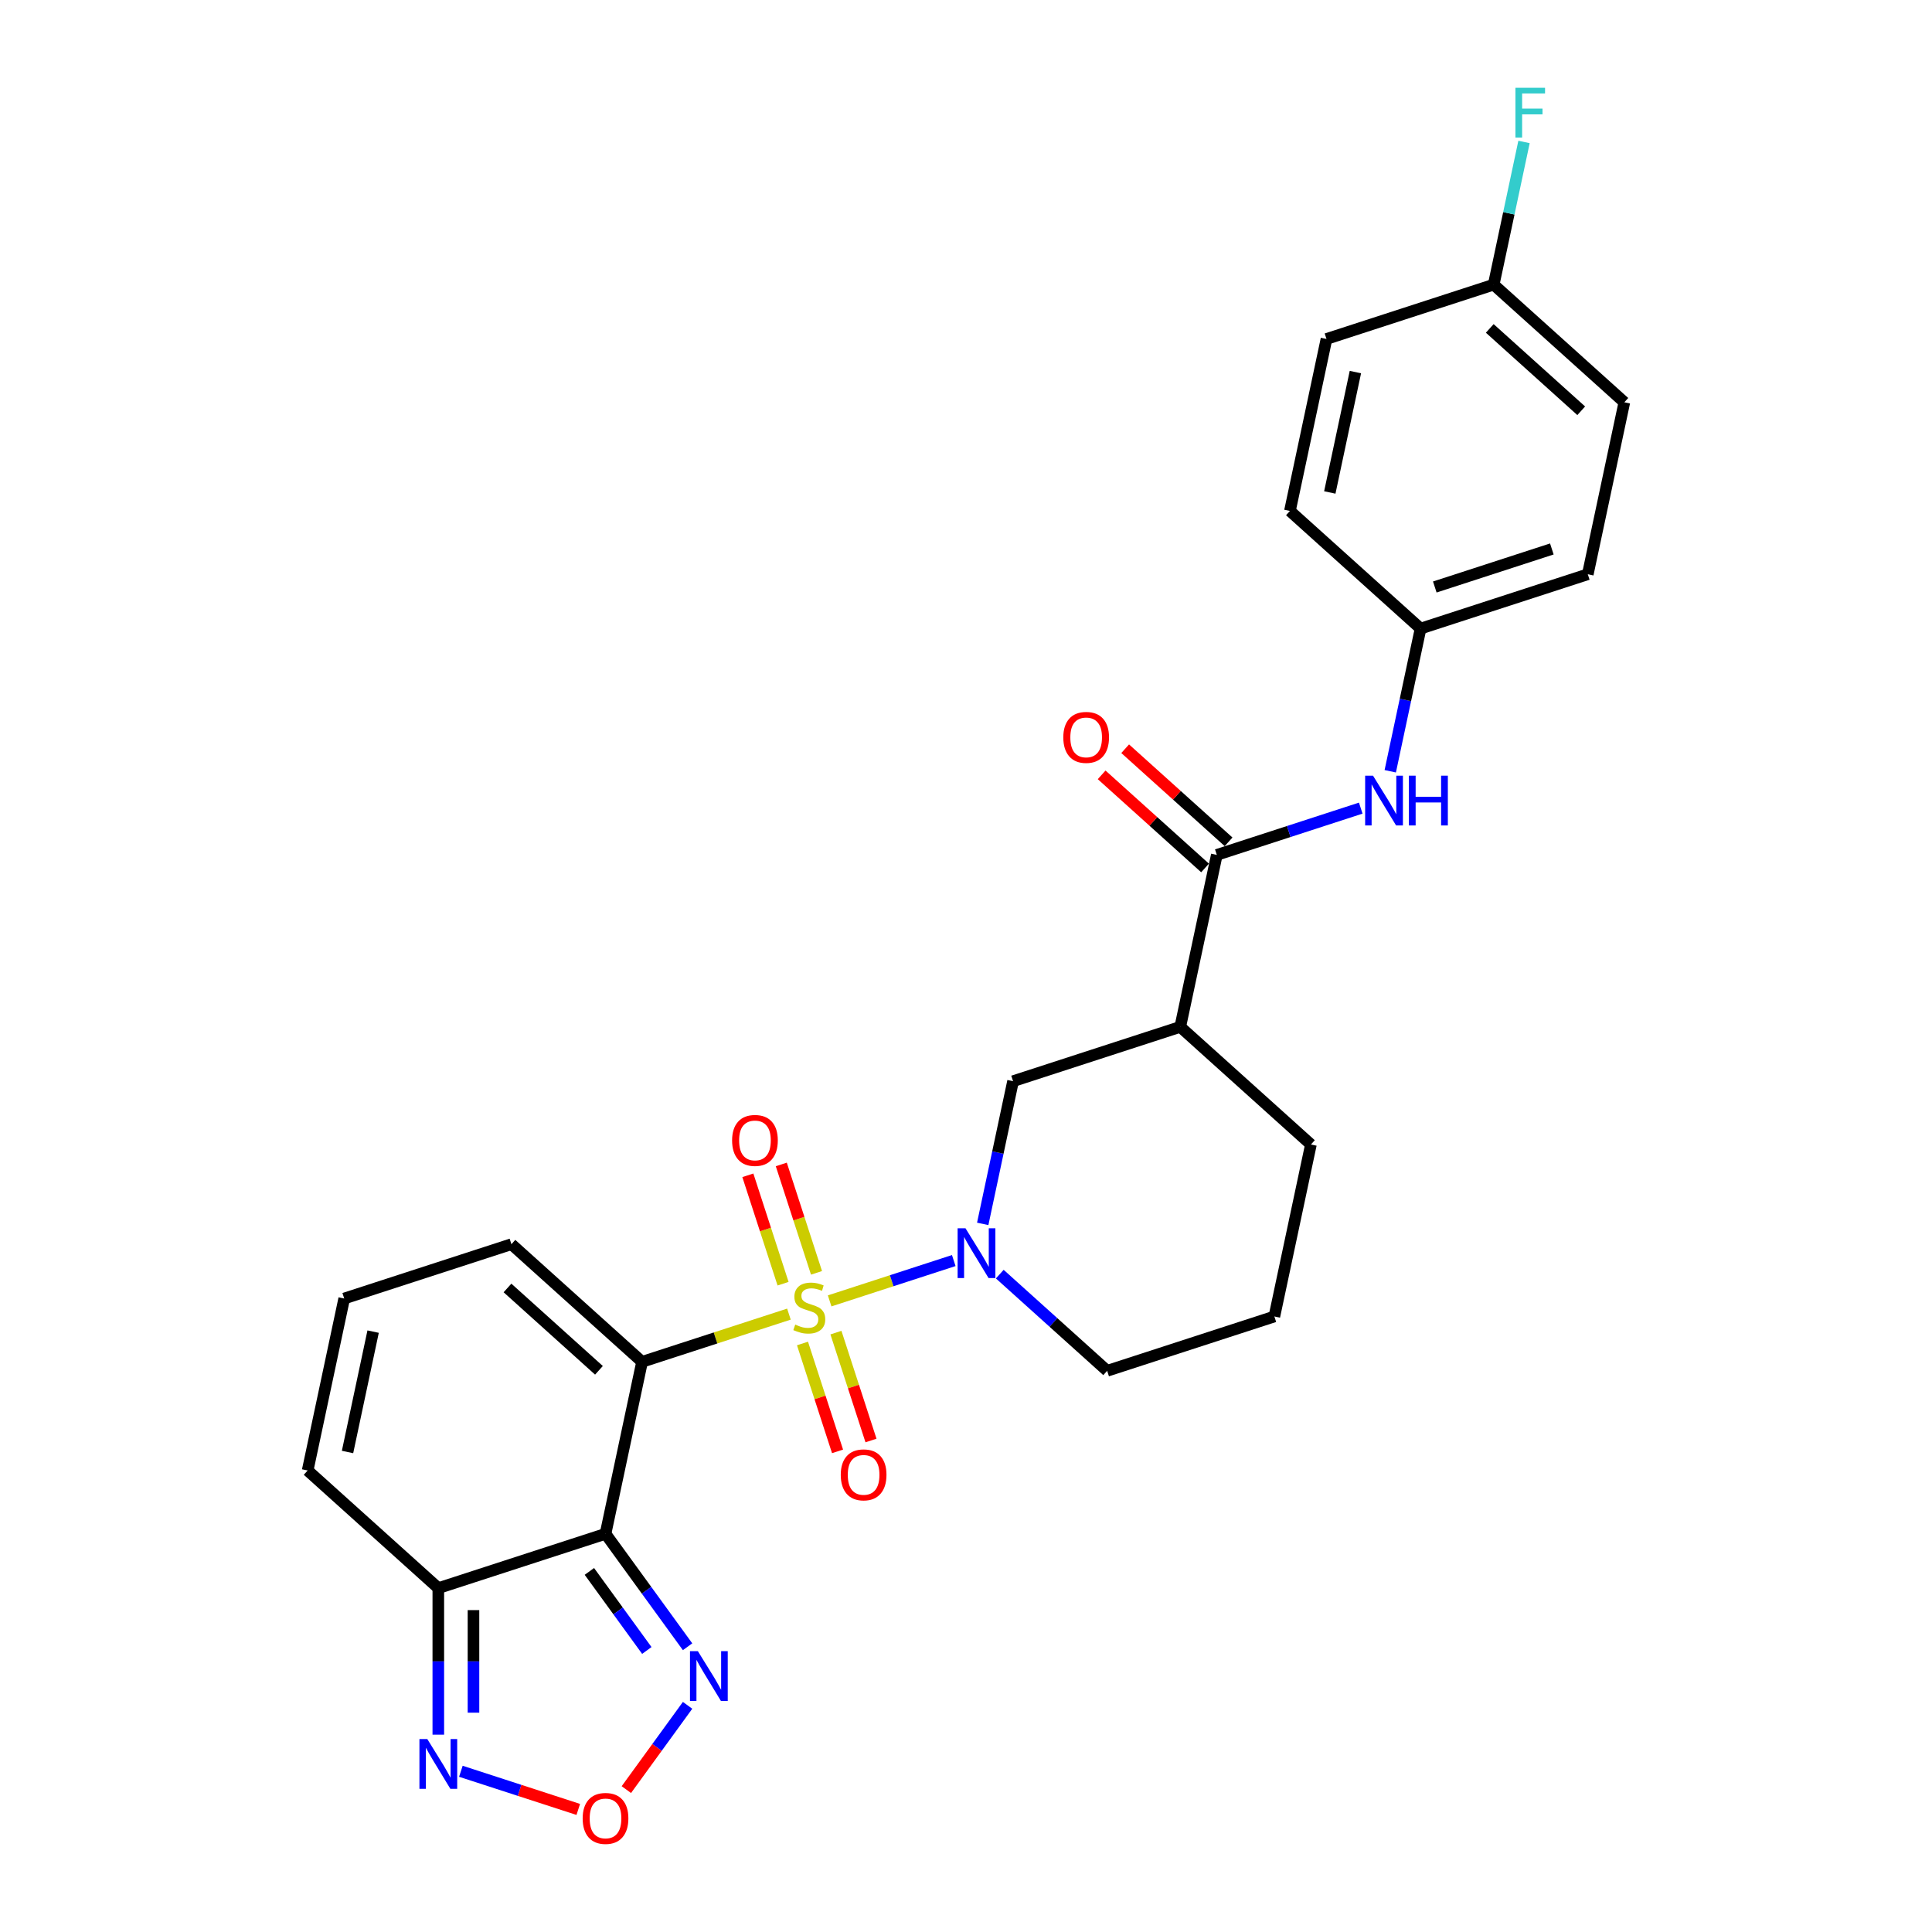 <?xml version='1.0' encoding='iso-8859-1'?>
<svg version='1.1' baseProfile='full'
              xmlns='http://www.w3.org/2000/svg'
                      xmlns:rdkit='http://www.rdkit.org/xml'
                      xmlns:xlink='http://www.w3.org/1999/xlink'
                  xml:space='preserve'
width='1000px' height='1000px' viewBox='0 0 1000 1000'>
<!-- END OF HEADER -->
<rect style='opacity:1.0;fill:#FFFFFF;stroke:none' width='1000' height='1000' x='0' y='0'> </rect>
<path class='bond-0' d='M 408.347,680.184 L 370.342,692.532' style='fill:none;fill-rule:evenodd;stroke:#CCCC00;stroke-width:6px;stroke-linecap:butt;stroke-linejoin:miter;stroke-opacity:1' />
<path class='bond-0' d='M 370.342,692.532 L 332.337,704.881' style='fill:none;fill-rule:evenodd;stroke:#000000;stroke-width:6px;stroke-linecap:butt;stroke-linejoin:miter;stroke-opacity:1' />
<path class='bond-2' d='M 429.423,673.336 L 461.542,662.9' style='fill:none;fill-rule:evenodd;stroke:#CCCC00;stroke-width:6px;stroke-linecap:butt;stroke-linejoin:miter;stroke-opacity:1' />
<path class='bond-2' d='M 461.542,662.9 L 493.662,652.463' style='fill:none;fill-rule:evenodd;stroke:#0000FF;stroke-width:6px;stroke-linecap:butt;stroke-linejoin:miter;stroke-opacity:1' />
<path class='bond-11' d='M 422.626,658.823 L 413.51,630.766' style='fill:none;fill-rule:evenodd;stroke:#CCCC00;stroke-width:6px;stroke-linecap:butt;stroke-linejoin:miter;stroke-opacity:1' />
<path class='bond-11' d='M 413.51,630.766 L 404.393,602.709' style='fill:none;fill-rule:evenodd;stroke:#FF0000;stroke-width:6px;stroke-linecap:butt;stroke-linejoin:miter;stroke-opacity:1' />
<path class='bond-11' d='M 405.316,664.447 L 396.2,636.39' style='fill:none;fill-rule:evenodd;stroke:#CCCC00;stroke-width:6px;stroke-linecap:butt;stroke-linejoin:miter;stroke-opacity:1' />
<path class='bond-11' d='M 396.2,636.39 L 387.084,608.333' style='fill:none;fill-rule:evenodd;stroke:#FF0000;stroke-width:6px;stroke-linecap:butt;stroke-linejoin:miter;stroke-opacity:1' />
<path class='bond-12' d='M 415.37,695.388 L 424.441,723.308' style='fill:none;fill-rule:evenodd;stroke:#CCCC00;stroke-width:6px;stroke-linecap:butt;stroke-linejoin:miter;stroke-opacity:1' />
<path class='bond-12' d='M 424.441,723.308 L 433.513,751.229' style='fill:none;fill-rule:evenodd;stroke:#FF0000;stroke-width:6px;stroke-linecap:butt;stroke-linejoin:miter;stroke-opacity:1' />
<path class='bond-12' d='M 432.679,689.764 L 441.751,717.684' style='fill:none;fill-rule:evenodd;stroke:#CCCC00;stroke-width:6px;stroke-linecap:butt;stroke-linejoin:miter;stroke-opacity:1' />
<path class='bond-12' d='M 441.751,717.684 L 450.823,745.605' style='fill:none;fill-rule:evenodd;stroke:#FF0000;stroke-width:6px;stroke-linecap:butt;stroke-linejoin:miter;stroke-opacity:1' />
<path class='bond-1' d='M 332.337,704.881 L 313.417,793.894' style='fill:none;fill-rule:evenodd;stroke:#000000;stroke-width:6px;stroke-linecap:butt;stroke-linejoin:miter;stroke-opacity:1' />
<path class='bond-13' d='M 332.337,704.881 L 264.71,643.989' style='fill:none;fill-rule:evenodd;stroke:#000000;stroke-width:6px;stroke-linecap:butt;stroke-linejoin:miter;stroke-opacity:1' />
<path class='bond-13' d='M 310.015,709.273 L 262.676,666.648' style='fill:none;fill-rule:evenodd;stroke:#000000;stroke-width:6px;stroke-linecap:butt;stroke-linejoin:miter;stroke-opacity:1' />
<path class='bond-3' d='M 313.417,793.894 L 226.869,822.015' style='fill:none;fill-rule:evenodd;stroke:#000000;stroke-width:6px;stroke-linecap:butt;stroke-linejoin:miter;stroke-opacity:1' />
<path class='bond-4' d='M 313.417,793.894 L 334.654,823.125' style='fill:none;fill-rule:evenodd;stroke:#000000;stroke-width:6px;stroke-linecap:butt;stroke-linejoin:miter;stroke-opacity:1' />
<path class='bond-4' d='M 334.654,823.125 L 355.892,852.355' style='fill:none;fill-rule:evenodd;stroke:#0000FF;stroke-width:6px;stroke-linecap:butt;stroke-linejoin:miter;stroke-opacity:1' />
<path class='bond-4' d='M 305.064,813.361 L 319.93,833.823' style='fill:none;fill-rule:evenodd;stroke:#000000;stroke-width:6px;stroke-linecap:butt;stroke-linejoin:miter;stroke-opacity:1' />
<path class='bond-4' d='M 319.93,833.823 L 334.796,854.284' style='fill:none;fill-rule:evenodd;stroke:#0000FF;stroke-width:6px;stroke-linecap:butt;stroke-linejoin:miter;stroke-opacity:1' />
<path class='bond-9' d='M 508.656,633.478 L 516.505,596.551' style='fill:none;fill-rule:evenodd;stroke:#0000FF;stroke-width:6px;stroke-linecap:butt;stroke-linejoin:miter;stroke-opacity:1' />
<path class='bond-9' d='M 516.505,596.551 L 524.354,559.625' style='fill:none;fill-rule:evenodd;stroke:#000000;stroke-width:6px;stroke-linecap:butt;stroke-linejoin:miter;stroke-opacity:1' />
<path class='bond-18' d='M 517.482,659.487 L 545.271,684.509' style='fill:none;fill-rule:evenodd;stroke:#0000FF;stroke-width:6px;stroke-linecap:butt;stroke-linejoin:miter;stroke-opacity:1' />
<path class='bond-18' d='M 545.271,684.509 L 573.061,709.531' style='fill:none;fill-rule:evenodd;stroke:#000000;stroke-width:6px;stroke-linecap:butt;stroke-linejoin:miter;stroke-opacity:1' />
<path class='bond-7' d='M 226.869,822.015 L 226.869,859.936' style='fill:none;fill-rule:evenodd;stroke:#000000;stroke-width:6px;stroke-linecap:butt;stroke-linejoin:miter;stroke-opacity:1' />
<path class='bond-7' d='M 226.869,859.936 L 226.869,897.856' style='fill:none;fill-rule:evenodd;stroke:#0000FF;stroke-width:6px;stroke-linecap:butt;stroke-linejoin:miter;stroke-opacity:1' />
<path class='bond-7' d='M 245.07,833.391 L 245.07,859.936' style='fill:none;fill-rule:evenodd;stroke:#000000;stroke-width:6px;stroke-linecap:butt;stroke-linejoin:miter;stroke-opacity:1' />
<path class='bond-7' d='M 245.07,859.936 L 245.07,886.48' style='fill:none;fill-rule:evenodd;stroke:#0000FF;stroke-width:6px;stroke-linecap:butt;stroke-linejoin:miter;stroke-opacity:1' />
<path class='bond-28' d='M 226.869,822.015 L 159.242,761.123' style='fill:none;fill-rule:evenodd;stroke:#000000;stroke-width:6px;stroke-linecap:butt;stroke-linejoin:miter;stroke-opacity:1' />
<path class='bond-6' d='M 355.892,882.677 L 340.045,904.489' style='fill:none;fill-rule:evenodd;stroke:#0000FF;stroke-width:6px;stroke-linecap:butt;stroke-linejoin:miter;stroke-opacity:1' />
<path class='bond-6' d='M 340.045,904.489 L 324.198,926.3' style='fill:none;fill-rule:evenodd;stroke:#FF0000;stroke-width:6px;stroke-linecap:butt;stroke-linejoin:miter;stroke-opacity:1' />
<path class='bond-5' d='M 629.822,442.491 L 610.902,531.504' style='fill:none;fill-rule:evenodd;stroke:#000000;stroke-width:6px;stroke-linecap:butt;stroke-linejoin:miter;stroke-opacity:1' />
<path class='bond-10' d='M 629.822,442.491 L 667.072,430.388' style='fill:none;fill-rule:evenodd;stroke:#000000;stroke-width:6px;stroke-linecap:butt;stroke-linejoin:miter;stroke-opacity:1' />
<path class='bond-10' d='M 667.072,430.388 L 704.321,418.285' style='fill:none;fill-rule:evenodd;stroke:#0000FF;stroke-width:6px;stroke-linecap:butt;stroke-linejoin:miter;stroke-opacity:1' />
<path class='bond-16' d='M 635.911,435.728 L 609.15,411.632' style='fill:none;fill-rule:evenodd;stroke:#000000;stroke-width:6px;stroke-linecap:butt;stroke-linejoin:miter;stroke-opacity:1' />
<path class='bond-16' d='M 609.15,411.632 L 582.389,387.537' style='fill:none;fill-rule:evenodd;stroke:#FF0000;stroke-width:6px;stroke-linecap:butt;stroke-linejoin:miter;stroke-opacity:1' />
<path class='bond-16' d='M 623.733,449.254 L 596.972,425.158' style='fill:none;fill-rule:evenodd;stroke:#000000;stroke-width:6px;stroke-linecap:butt;stroke-linejoin:miter;stroke-opacity:1' />
<path class='bond-16' d='M 596.972,425.158 L 570.21,401.062' style='fill:none;fill-rule:evenodd;stroke:#FF0000;stroke-width:6px;stroke-linecap:butt;stroke-linejoin:miter;stroke-opacity:1' />
<path class='bond-29' d='M 299.312,936.555 L 268.929,926.683' style='fill:none;fill-rule:evenodd;stroke:#FF0000;stroke-width:6px;stroke-linecap:butt;stroke-linejoin:miter;stroke-opacity:1' />
<path class='bond-29' d='M 268.929,926.683 L 238.547,916.811' style='fill:none;fill-rule:evenodd;stroke:#0000FF;stroke-width:6px;stroke-linecap:butt;stroke-linejoin:miter;stroke-opacity:1' />
<path class='bond-8' d='M 610.902,531.504 L 524.354,559.625' style='fill:none;fill-rule:evenodd;stroke:#000000;stroke-width:6px;stroke-linecap:butt;stroke-linejoin:miter;stroke-opacity:1' />
<path class='bond-27' d='M 610.902,531.504 L 678.529,592.396' style='fill:none;fill-rule:evenodd;stroke:#000000;stroke-width:6px;stroke-linecap:butt;stroke-linejoin:miter;stroke-opacity:1' />
<path class='bond-17' d='M 719.592,399.209 L 727.441,362.283' style='fill:none;fill-rule:evenodd;stroke:#0000FF;stroke-width:6px;stroke-linecap:butt;stroke-linejoin:miter;stroke-opacity:1' />
<path class='bond-17' d='M 727.441,362.283 L 735.29,325.357' style='fill:none;fill-rule:evenodd;stroke:#000000;stroke-width:6px;stroke-linecap:butt;stroke-linejoin:miter;stroke-opacity:1' />
<path class='bond-14' d='M 264.71,643.989 L 178.162,672.11' style='fill:none;fill-rule:evenodd;stroke:#000000;stroke-width:6px;stroke-linecap:butt;stroke-linejoin:miter;stroke-opacity:1' />
<path class='bond-15' d='M 178.162,672.11 L 159.242,761.123' style='fill:none;fill-rule:evenodd;stroke:#000000;stroke-width:6px;stroke-linecap:butt;stroke-linejoin:miter;stroke-opacity:1' />
<path class='bond-15' d='M 193.127,689.246 L 179.882,751.555' style='fill:none;fill-rule:evenodd;stroke:#000000;stroke-width:6px;stroke-linecap:butt;stroke-linejoin:miter;stroke-opacity:1' />
<path class='bond-22' d='M 735.29,325.357 L 667.663,264.464' style='fill:none;fill-rule:evenodd;stroke:#000000;stroke-width:6px;stroke-linecap:butt;stroke-linejoin:miter;stroke-opacity:1' />
<path class='bond-23' d='M 735.29,325.357 L 821.838,297.235' style='fill:none;fill-rule:evenodd;stroke:#000000;stroke-width:6px;stroke-linecap:butt;stroke-linejoin:miter;stroke-opacity:1' />
<path class='bond-23' d='M 742.648,303.829 L 803.232,284.144' style='fill:none;fill-rule:evenodd;stroke:#000000;stroke-width:6px;stroke-linecap:butt;stroke-linejoin:miter;stroke-opacity:1' />
<path class='bond-26' d='M 573.061,709.531 L 659.609,681.41' style='fill:none;fill-rule:evenodd;stroke:#000000;stroke-width:6px;stroke-linecap:butt;stroke-linejoin:miter;stroke-opacity:1' />
<path class='bond-19' d='M 773.131,147.33 L 840.758,208.222' style='fill:none;fill-rule:evenodd;stroke:#000000;stroke-width:6px;stroke-linecap:butt;stroke-linejoin:miter;stroke-opacity:1' />
<path class='bond-19' d='M 771.097,169.989 L 818.436,212.614' style='fill:none;fill-rule:evenodd;stroke:#000000;stroke-width:6px;stroke-linecap:butt;stroke-linejoin:miter;stroke-opacity:1' />
<path class='bond-20' d='M 773.131,147.33 L 780.98,110.404' style='fill:none;fill-rule:evenodd;stroke:#000000;stroke-width:6px;stroke-linecap:butt;stroke-linejoin:miter;stroke-opacity:1' />
<path class='bond-20' d='M 780.98,110.404 L 788.829,73.478' style='fill:none;fill-rule:evenodd;stroke:#33CCCC;stroke-width:6px;stroke-linecap:butt;stroke-linejoin:miter;stroke-opacity:1' />
<path class='bond-30' d='M 773.131,147.33 L 686.583,175.451' style='fill:none;fill-rule:evenodd;stroke:#000000;stroke-width:6px;stroke-linecap:butt;stroke-linejoin:miter;stroke-opacity:1' />
<path class='bond-21' d='M 678.529,592.396 L 659.609,681.41' style='fill:none;fill-rule:evenodd;stroke:#000000;stroke-width:6px;stroke-linecap:butt;stroke-linejoin:miter;stroke-opacity:1' />
<path class='bond-24' d='M 667.663,264.464 L 686.583,175.451' style='fill:none;fill-rule:evenodd;stroke:#000000;stroke-width:6px;stroke-linecap:butt;stroke-linejoin:miter;stroke-opacity:1' />
<path class='bond-24' d='M 688.303,254.897 L 701.548,192.587' style='fill:none;fill-rule:evenodd;stroke:#000000;stroke-width:6px;stroke-linecap:butt;stroke-linejoin:miter;stroke-opacity:1' />
<path class='bond-25' d='M 821.838,297.235 L 840.758,208.222' style='fill:none;fill-rule:evenodd;stroke:#000000;stroke-width:6px;stroke-linecap:butt;stroke-linejoin:miter;stroke-opacity:1' />
<path  class='atom-0' d='M 411.605 685.605
Q 411.896 685.714, 413.098 686.224
Q 414.299 686.733, 415.609 687.061
Q 416.956 687.352, 418.267 687.352
Q 420.705 687.352, 422.125 686.187
Q 423.545 684.986, 423.545 682.911
Q 423.545 681.492, 422.817 680.618
Q 422.125 679.745, 421.033 679.271
Q 419.941 678.798, 418.121 678.252
Q 415.828 677.561, 414.444 676.905
Q 413.098 676.25, 412.115 674.867
Q 411.168 673.484, 411.168 671.154
Q 411.168 667.914, 413.352 665.912
Q 415.573 663.91, 419.941 663.91
Q 422.926 663.91, 426.311 665.33
L 425.474 668.133
Q 422.38 666.859, 420.05 666.859
Q 417.539 666.859, 416.155 667.914
Q 414.772 668.934, 414.808 670.717
Q 414.808 672.1, 415.5 672.938
Q 416.228 673.775, 417.247 674.248
Q 418.303 674.721, 420.05 675.267
Q 422.38 675.995, 423.763 676.723
Q 425.146 677.451, 426.129 678.944
Q 427.148 680.4, 427.148 682.911
Q 427.148 686.479, 424.746 688.408
Q 422.38 690.301, 418.412 690.301
Q 416.119 690.301, 414.372 689.791
Q 412.661 689.318, 410.622 688.481
L 411.605 685.605
' fill='#CCCC00'/>
<path  class='atom-3' d='M 499.737 635.753
L 508.182 649.403
Q 509.019 650.75, 510.366 653.189
Q 511.712 655.628, 511.785 655.773
L 511.785 635.753
L 515.207 635.753
L 515.207 661.524
L 511.676 661.524
L 502.612 646.6
Q 501.557 644.853, 500.428 642.851
Q 499.336 640.849, 499.009 640.23
L 499.009 661.524
L 495.66 661.524
L 495.66 635.753
L 499.737 635.753
' fill='#0000FF'/>
<path  class='atom-5' d='M 361.21 854.63
L 369.655 868.281
Q 370.492 869.627, 371.839 872.066
Q 373.186 874.505, 373.259 874.651
L 373.259 854.63
L 376.68 854.63
L 376.68 880.402
L 373.149 880.402
L 364.086 865.478
Q 363.03 863.73, 361.902 861.728
Q 360.81 859.726, 360.482 859.108
L 360.482 880.402
L 357.133 880.402
L 357.133 854.63
L 361.21 854.63
' fill='#0000FF'/>
<path  class='atom-7' d='M 301.587 941.211
Q 301.587 935.023, 304.644 931.565
Q 307.702 928.107, 313.417 928.107
Q 319.132 928.107, 322.19 931.565
Q 325.247 935.023, 325.247 941.211
Q 325.247 947.472, 322.153 951.039
Q 319.059 954.57, 313.417 954.57
Q 307.739 954.57, 304.644 951.039
Q 301.587 947.508, 301.587 941.211
M 313.417 951.658
Q 317.348 951.658, 319.46 949.037
Q 321.607 946.38, 321.607 941.211
Q 321.607 936.151, 319.46 933.603
Q 317.348 931.019, 313.417 931.019
Q 309.486 931.019, 307.338 933.567
Q 305.227 936.115, 305.227 941.211
Q 305.227 946.416, 307.338 949.037
Q 309.486 951.658, 313.417 951.658
' fill='#FF0000'/>
<path  class='atom-8' d='M 221.172 900.131
L 229.617 913.781
Q 230.455 915.128, 231.801 917.567
Q 233.148 920.006, 233.221 920.152
L 233.221 900.131
L 236.643 900.131
L 236.643 925.903
L 233.112 925.903
L 224.048 910.979
Q 222.992 909.231, 221.864 907.229
Q 220.772 905.227, 220.444 904.608
L 220.444 925.903
L 217.096 925.903
L 217.096 900.131
L 221.172 900.131
' fill='#0000FF'/>
<path  class='atom-11' d='M 710.673 401.484
L 719.118 415.134
Q 719.955 416.481, 721.302 418.92
Q 722.649 421.359, 722.722 421.504
L 722.722 401.484
L 726.143 401.484
L 726.143 427.256
L 722.613 427.256
L 713.549 412.331
Q 712.493 410.584, 711.365 408.582
Q 710.273 406.58, 709.945 405.961
L 709.945 427.256
L 706.596 427.256
L 706.596 401.484
L 710.673 401.484
' fill='#0000FF'/>
<path  class='atom-11' d='M 729.237 401.484
L 732.732 401.484
L 732.732 412.441
L 745.909 412.441
L 745.909 401.484
L 749.403 401.484
L 749.403 427.256
L 745.909 427.256
L 745.909 415.353
L 732.732 415.353
L 732.732 427.256
L 729.237 427.256
L 729.237 401.484
' fill='#0000FF'/>
<path  class='atom-12' d='M 378.934 590.285
Q 378.934 584.096, 381.992 580.638
Q 385.049 577.18, 390.764 577.18
Q 396.479 577.18, 399.537 580.638
Q 402.594 584.096, 402.594 590.285
Q 402.594 596.546, 399.5 600.113
Q 396.406 603.644, 390.764 603.644
Q 385.086 603.644, 381.992 600.113
Q 378.934 596.582, 378.934 590.285
M 390.764 600.732
Q 394.696 600.732, 396.807 598.111
Q 398.954 595.453, 398.954 590.285
Q 398.954 585.225, 396.807 582.677
Q 394.696 580.092, 390.764 580.092
Q 386.833 580.092, 384.685 582.64
Q 382.574 585.188, 382.574 590.285
Q 382.574 595.49, 384.685 598.111
Q 386.833 600.732, 390.764 600.732
' fill='#FF0000'/>
<path  class='atom-13' d='M 435.176 763.38
Q 435.176 757.192, 438.234 753.734
Q 441.292 750.276, 447.006 750.276
Q 452.721 750.276, 455.779 753.734
Q 458.837 757.192, 458.837 763.38
Q 458.837 769.641, 455.743 773.209
Q 452.649 776.739, 447.006 776.739
Q 441.328 776.739, 438.234 773.209
Q 435.176 769.678, 435.176 763.38
M 447.006 773.827
Q 450.938 773.827, 453.049 771.207
Q 455.197 768.549, 455.197 763.38
Q 455.197 758.321, 453.049 755.773
Q 450.938 753.188, 447.006 753.188
Q 443.075 753.188, 440.928 755.736
Q 438.816 758.284, 438.816 763.38
Q 438.816 768.586, 440.928 771.207
Q 443.075 773.827, 447.006 773.827
' fill='#FF0000'/>
<path  class='atom-17' d='M 550.364 381.672
Q 550.364 375.483, 553.422 372.025
Q 556.479 368.567, 562.194 368.567
Q 567.909 368.567, 570.967 372.025
Q 574.025 375.483, 574.025 381.672
Q 574.025 387.933, 570.93 391.5
Q 567.836 395.031, 562.194 395.031
Q 556.516 395.031, 553.422 391.5
Q 550.364 387.969, 550.364 381.672
M 562.194 392.119
Q 566.126 392.119, 568.237 389.498
Q 570.384 386.841, 570.384 381.672
Q 570.384 376.612, 568.237 374.064
Q 566.126 371.479, 562.194 371.479
Q 558.263 371.479, 556.115 374.027
Q 554.004 376.576, 554.004 381.672
Q 554.004 386.877, 556.115 389.498
Q 558.263 392.119, 562.194 392.119
' fill='#FF0000'/>
<path  class='atom-21' d='M 784.389 45.431
L 799.714 45.431
L 799.714 48.379
L 787.847 48.379
L 787.847 56.206
L 798.403 56.206
L 798.403 59.19
L 787.847 59.19
L 787.847 71.203
L 784.389 71.203
L 784.389 45.431
' fill='#33CCCC'/>
</svg>
